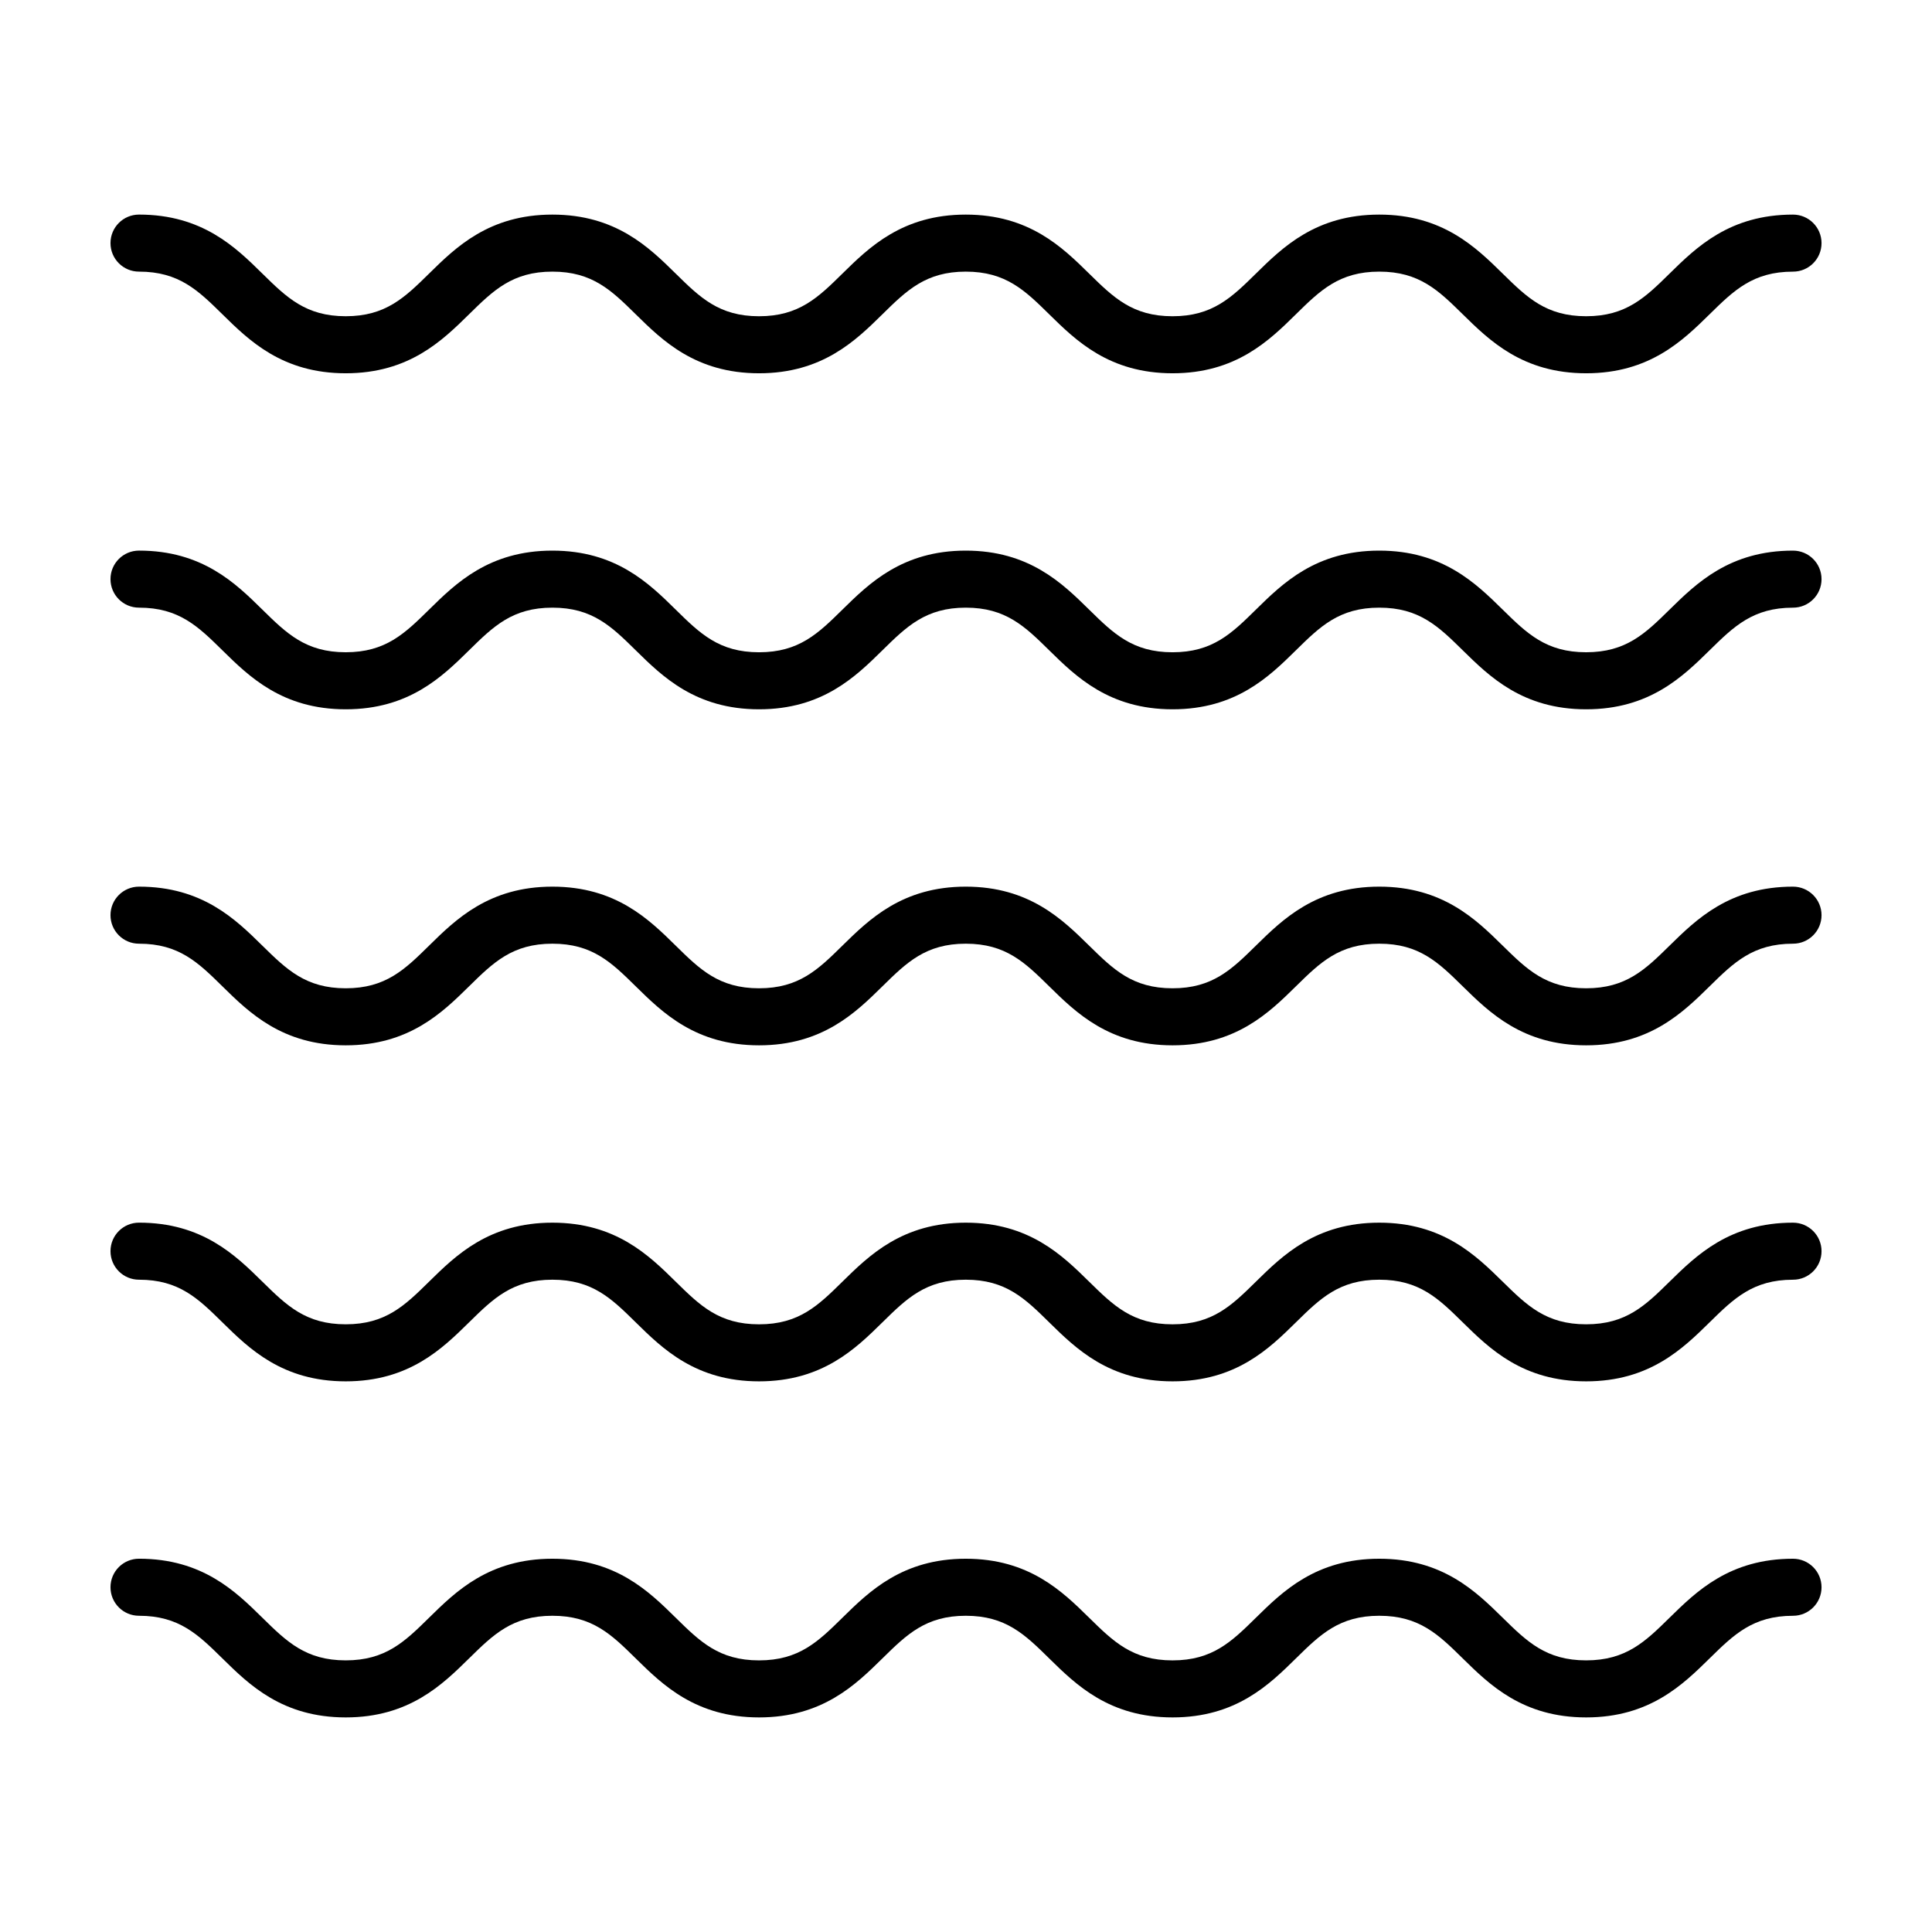 <?xml version="1.0" encoding="UTF-8"?>
<!-- Uploaded to: ICON Repo, www.svgrepo.com, Generator: ICON Repo Mixer Tools -->
<svg fill="#000000" width="800px" height="800px" version="1.1" viewBox="144 144 512 512" xmlns="http://www.w3.org/2000/svg">
 <g>
  <path d="m619.16 200.87c-16.797 0-25.617 8.672-32.707 15.633-6.422 6.312-11.504 11.301-22.113 11.301-10.617 0-15.688-4.988-22.117-11.301-7.09-6.961-15.91-15.633-32.707-15.633-16.785 0-25.605 8.672-32.688 15.637-6.418 6.312-11.492 11.301-22.094 11.301-10.605 0-15.68-4.988-22.102-11.301-7.09-6.969-15.906-15.637-32.695-15.637-16.785 0-25.605 8.672-32.688 15.637-6.418 6.312-11.492 11.301-22.094 11.301-10.602 0-15.664-4.988-22.082-11.301-7.082-6.969-15.895-15.637-32.684-15.637-16.785 0-25.605 8.672-32.684 15.637-6.418 6.309-11.488 11.297-22.082 11.297-10.602 0-15.672-4.988-22.094-11.301-7.082-6.969-15.898-15.637-32.688-15.637-4.176 0-7.559 3.379-7.559 7.559 0 4.176 3.379 7.559 7.559 7.559 10.602 0 15.672 4.988 22.094 11.301 7.082 6.969 15.898 15.637 32.688 15.637 16.785 0 25.598-8.672 32.684-15.637 6.418-6.312 11.488-11.301 22.086-11.301 10.602 0 15.664 4.988 22.082 11.301 7.082 6.969 15.895 15.637 32.684 15.637 16.793 0 25.609-8.672 32.691-15.637 6.418-6.312 11.492-11.301 22.094-11.301 10.605 0 15.68 4.988 22.102 11.301 7.09 6.969 15.906 15.637 32.695 15.637 16.793 0 25.609-8.672 32.691-15.637 6.418-6.312 11.488-11.301 22.094-11.301 10.609 0 15.688 4.988 22.113 11.301 7.09 6.969 15.91 15.637 32.707 15.637s25.617-8.672 32.707-15.633c6.422-6.312 11.504-11.301 22.113-11.301 4.176 0 7.559-3.379 7.559-7.559 0-4.176-3.391-7.559-7.566-7.559z"/>
  <path d="m619.16 289.92c-16.797 0-25.617 8.672-32.707 15.633-6.422 6.312-11.504 11.301-22.113 11.301-10.617 0-15.688-4.988-22.117-11.301-7.09-6.961-15.91-15.633-32.707-15.633-16.785 0-25.605 8.672-32.688 15.637-6.418 6.312-11.492 11.301-22.094 11.301-10.605 0-15.68-4.988-22.102-11.301-7.09-6.969-15.906-15.637-32.695-15.637-16.785 0-25.605 8.672-32.688 15.637-6.418 6.312-11.492 11.301-22.094 11.301-10.602 0-15.664-4.988-22.082-11.301-7.082-6.969-15.895-15.637-32.684-15.637-16.785 0-25.605 8.672-32.684 15.637-6.418 6.309-11.488 11.297-22.082 11.297-10.602 0-15.672-4.988-22.094-11.301-7.082-6.969-15.898-15.637-32.688-15.637-4.176 0-7.559 3.379-7.559 7.559 0 4.176 3.379 7.559 7.559 7.559 10.602 0 15.672 4.988 22.094 11.301 7.082 6.969 15.898 15.637 32.688 15.637 16.785 0 25.598-8.672 32.684-15.637 6.418-6.312 11.488-11.301 22.086-11.301 10.602 0 15.664 4.988 22.082 11.301 7.082 6.969 15.895 15.637 32.684 15.637 16.793 0 25.609-8.672 32.691-15.637 6.418-6.312 11.492-11.301 22.094-11.301 10.605 0 15.68 4.988 22.102 11.301 7.09 6.969 15.906 15.637 32.695 15.637 16.793 0 25.609-8.672 32.691-15.637 6.418-6.312 11.488-11.301 22.094-11.301 10.609 0 15.688 4.988 22.113 11.301 7.09 6.969 15.91 15.637 32.707 15.637s25.617-8.672 32.707-15.633c6.422-6.312 11.504-11.301 22.113-11.301 4.176 0 7.559-3.379 7.559-7.559 0-4.18-3.391-7.559-7.566-7.559z"/>
  <path d="m619.16 378.97c-16.797 0-25.617 8.672-32.707 15.633-6.422 6.312-11.504 11.301-22.113 11.301-10.617 0-15.688-4.988-22.117-11.301-7.09-6.969-15.91-15.633-32.707-15.633-16.785 0-25.605 8.672-32.688 15.633-6.418 6.312-11.492 11.301-22.094 11.301-10.605 0-15.68-4.988-22.102-11.301-7.082-6.961-15.906-15.633-32.695-15.633-16.785 0-25.605 8.672-32.688 15.633-6.418 6.312-11.492 11.301-22.094 11.301-10.602 0-15.664-4.988-22.082-11.297-7.082-6.969-15.895-15.637-32.684-15.637-16.785 0-25.605 8.672-32.684 15.637-6.418 6.312-11.488 11.297-22.082 11.297-10.602 0-15.672-4.988-22.094-11.297-7.082-6.969-15.898-15.637-32.688-15.637-4.176 0-7.559 3.379-7.559 7.559 0 4.176 3.379 7.559 7.559 7.559 10.602 0 15.672 4.988 22.094 11.297 7.082 6.969 15.898 15.637 32.688 15.637 16.785 0 25.598-8.672 32.684-15.637 6.418-6.309 11.488-11.297 22.086-11.297 10.602 0 15.664 4.988 22.082 11.297 7.082 6.969 15.895 15.637 32.684 15.637 16.793 0 25.609-8.672 32.691-15.637 6.418-6.309 11.488-11.297 22.094-11.297 10.605 0 15.68 4.988 22.102 11.301 7.082 6.961 15.906 15.633 32.695 15.633 16.793 0 25.609-8.672 32.691-15.637 6.418-6.309 11.488-11.297 22.094-11.297 10.609 0 15.688 4.988 22.113 11.301 7.09 6.961 15.91 15.633 32.707 15.633s25.617-8.672 32.707-15.633c6.422-6.312 11.504-11.301 22.113-11.301 4.176 0 7.559-3.379 7.559-7.559 0-4.176-3.391-7.559-7.566-7.559z"/>
  <path d="m619.16 468.02c-16.797 0-25.617 8.672-32.707 15.633-6.422 6.312-11.504 11.301-22.113 11.301-10.617 0-15.688-4.988-22.117-11.301-7.09-6.961-15.91-15.633-32.707-15.633-16.785 0-25.605 8.672-32.688 15.637-6.418 6.312-11.492 11.301-22.094 11.301-10.605 0-15.68-4.988-22.102-11.301-7.09-6.969-15.906-15.637-32.695-15.637-16.785 0-25.605 8.672-32.688 15.637-6.418 6.312-11.492 11.301-22.094 11.301-10.602 0-15.664-4.988-22.082-11.301-7.082-6.969-15.895-15.637-32.684-15.637-16.785 0-25.605 8.672-32.684 15.637-6.418 6.309-11.488 11.297-22.082 11.297-10.602 0-15.672-4.988-22.094-11.301-7.082-6.969-15.898-15.637-32.688-15.637-4.176 0-7.559 3.379-7.559 7.559 0 4.176 3.379 7.559 7.559 7.559 10.602 0 15.672 4.988 22.094 11.301 7.082 6.969 15.898 15.637 32.688 15.637 16.785 0 25.598-8.672 32.684-15.637 6.418-6.312 11.488-11.301 22.086-11.301 10.602 0 15.664 4.988 22.082 11.301 7.082 6.969 15.895 15.637 32.684 15.637 16.793 0 25.609-8.672 32.691-15.637 6.418-6.312 11.492-11.301 22.094-11.301 10.605 0 15.68 4.988 22.102 11.301 7.09 6.969 15.906 15.637 32.695 15.637 16.793 0 25.609-8.672 32.691-15.637 6.418-6.312 11.488-11.301 22.094-11.301 10.609 0 15.688 4.988 22.113 11.301 7.09 6.969 15.91 15.637 32.707 15.637s25.617-8.672 32.707-15.633c6.422-6.312 11.504-11.301 22.113-11.301 4.176 0 7.559-3.379 7.559-7.559 0-4.18-3.391-7.559-7.566-7.559z"/>
  <path d="m619.16 557.08c-16.797 0-25.617 8.672-32.707 15.633-6.422 6.312-11.504 11.301-22.113 11.301-10.617 0-15.688-4.988-22.117-11.301-7.09-6.961-15.91-15.633-32.707-15.633-16.785 0-25.605 8.672-32.688 15.637-6.418 6.312-11.492 11.301-22.094 11.301-10.605 0-15.68-4.988-22.102-11.301-7.09-6.969-15.906-15.637-32.695-15.637-16.785 0-25.605 8.672-32.688 15.637-6.418 6.312-11.492 11.301-22.094 11.301-10.602 0-15.664-4.988-22.082-11.301-7.082-6.969-15.895-15.637-32.684-15.637-16.785 0-25.605 8.672-32.684 15.637-6.418 6.309-11.488 11.297-22.082 11.297-10.602 0-15.672-4.988-22.094-11.301-7.082-6.969-15.898-15.637-32.688-15.637-4.176 0-7.559 3.379-7.559 7.559 0 4.176 3.379 7.559 7.559 7.559 10.602 0 15.672 4.988 22.094 11.301 7.082 6.969 15.898 15.637 32.688 15.637 16.785 0 25.598-8.672 32.684-15.637 6.418-6.312 11.488-11.301 22.086-11.301 10.602 0 15.664 4.988 22.082 11.301 7.082 6.969 15.895 15.637 32.684 15.637 16.793 0 25.609-8.672 32.691-15.637 6.418-6.312 11.492-11.301 22.094-11.301 10.605 0 15.68 4.988 22.102 11.301 7.09 6.969 15.906 15.637 32.695 15.637 16.793 0 25.609-8.672 32.691-15.637 6.418-6.312 11.488-11.301 22.094-11.301 10.609 0 15.688 4.988 22.113 11.301 7.09 6.969 15.91 15.637 32.707 15.637s25.617-8.672 32.707-15.633c6.422-6.312 11.504-11.301 22.113-11.301 4.176 0 7.559-3.379 7.559-7.559 0-4.18-3.391-7.559-7.566-7.559z"/>
 </g>
</svg>